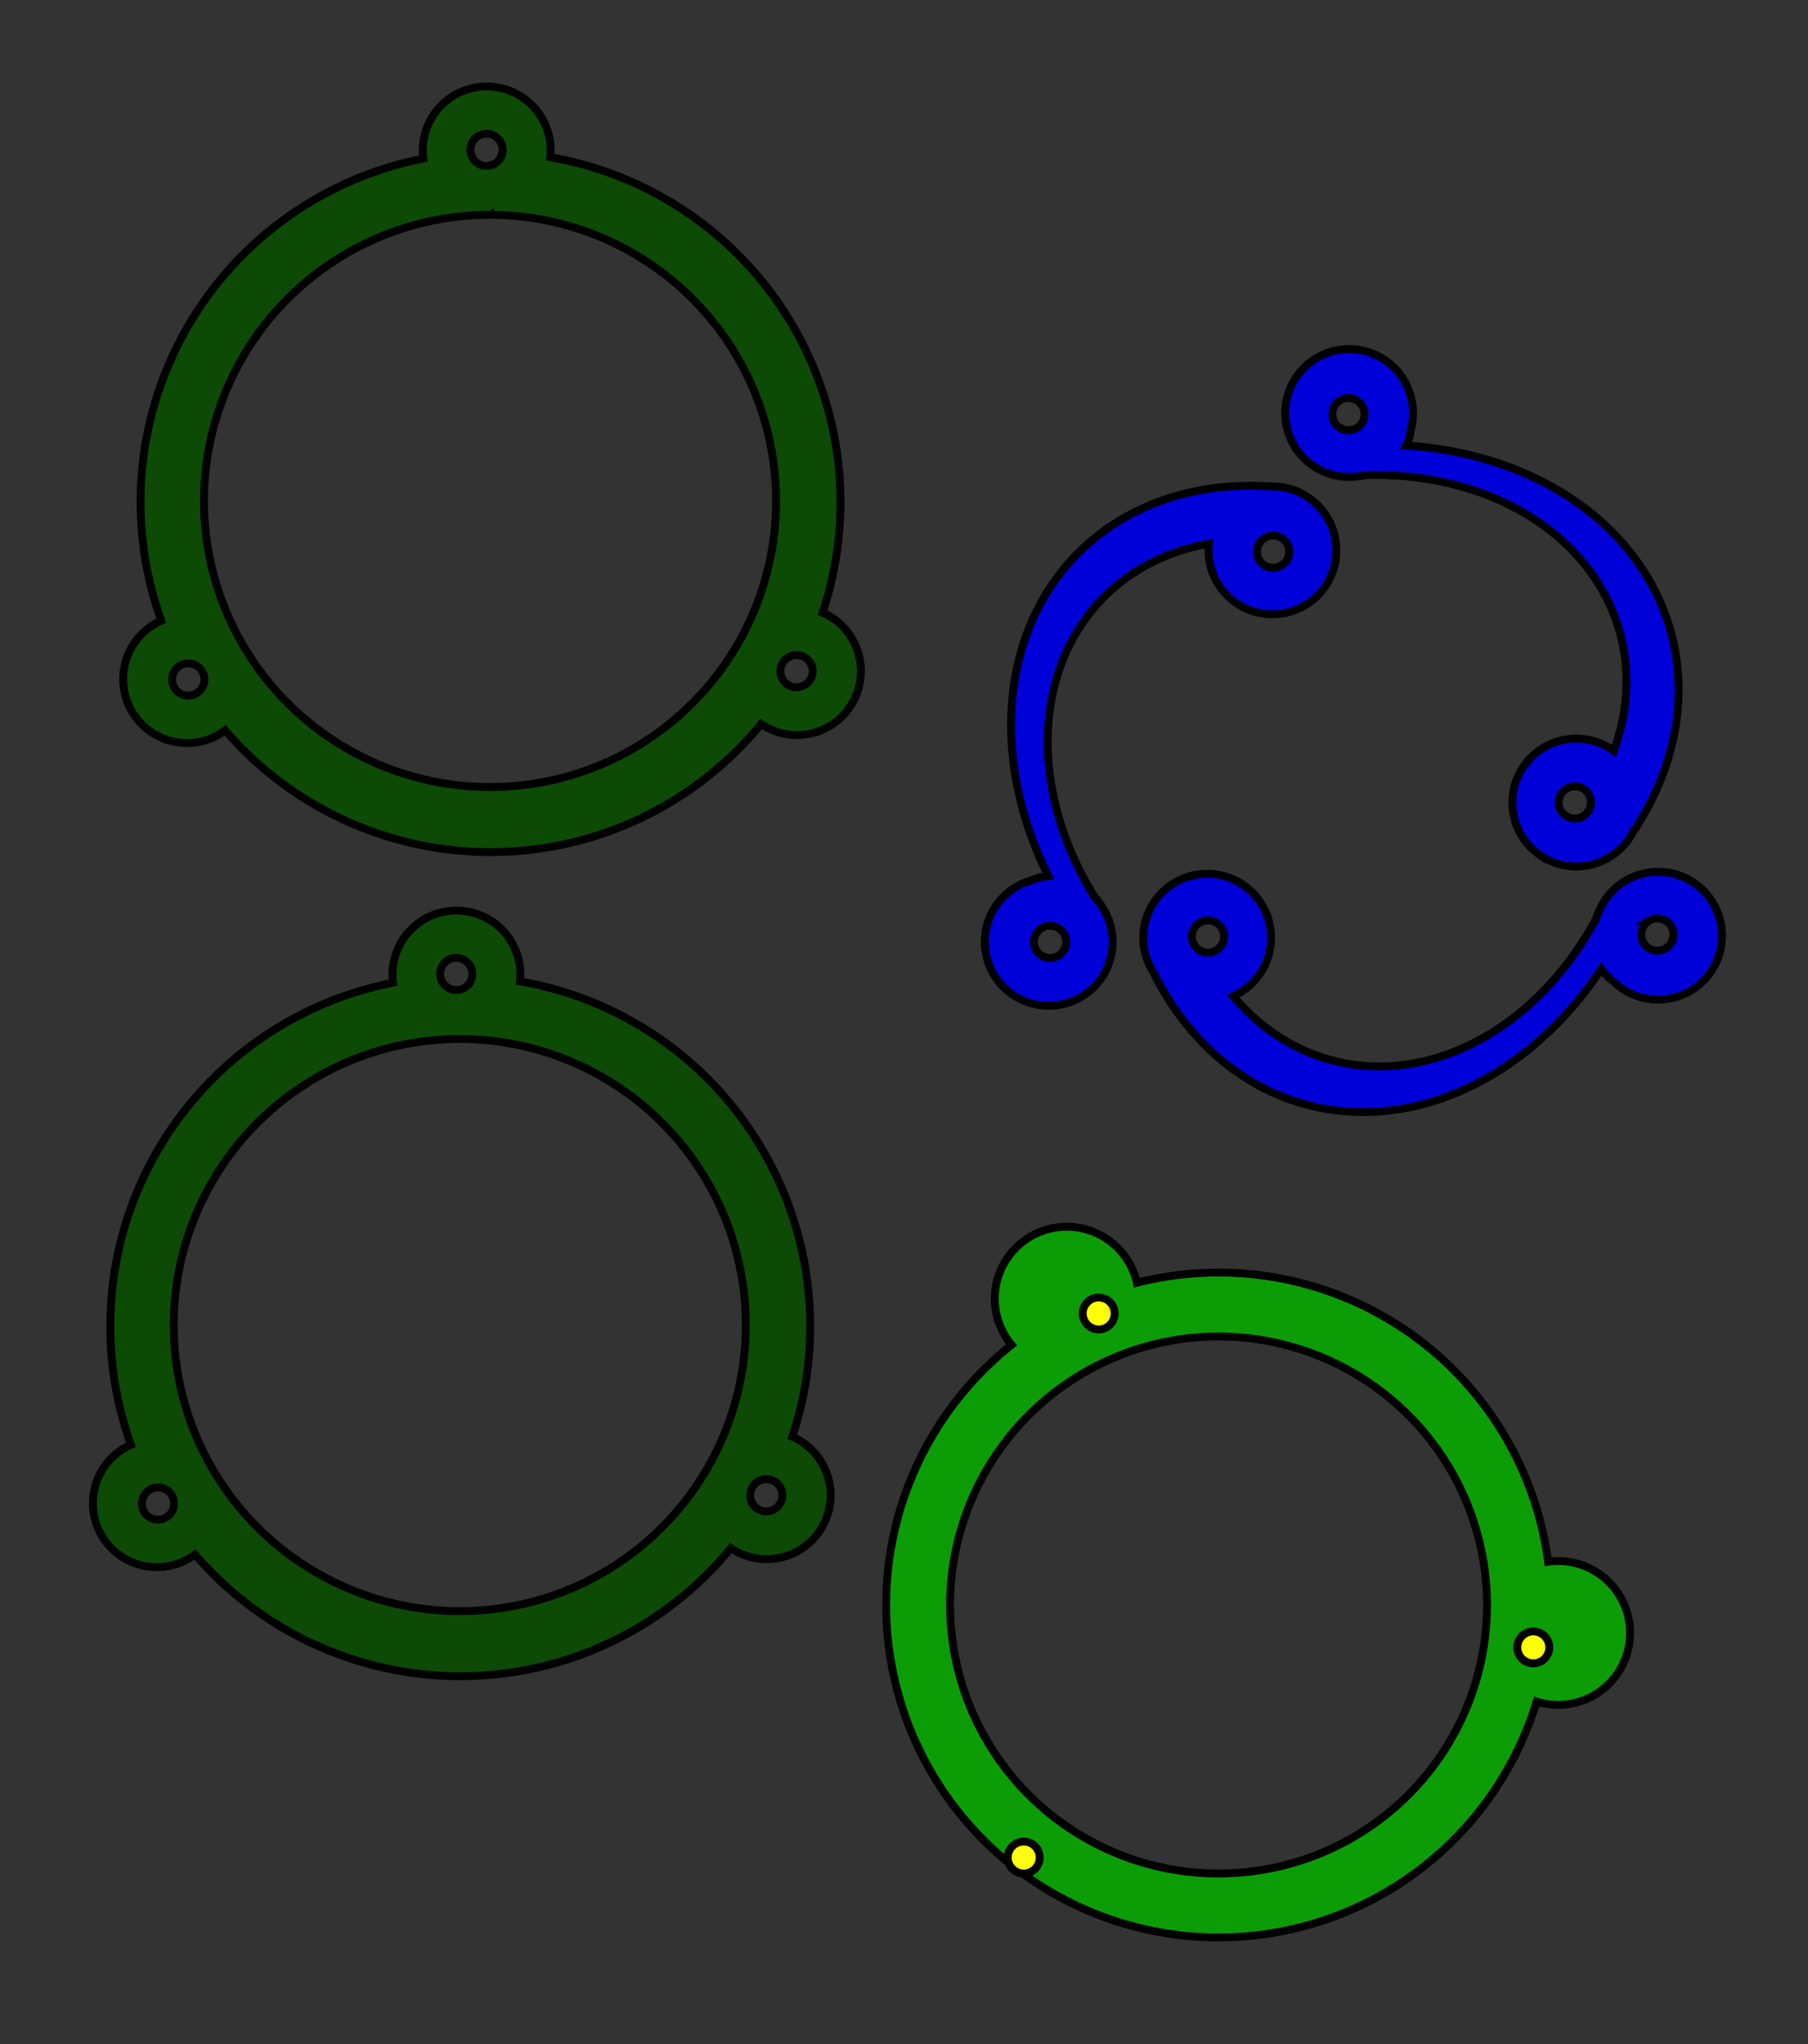 <?xml version="1.0" encoding="UTF-8" standalone="no"?>
<svg xmlns:dc="http://purl.org/dc/elements/1.1/" xmlns:cc="http://creativecommons.org/ns#" xmlns:rdf="http://www.w3.org/1999/02/22-rdf-syntax-ns#" xmlns:svg="http://www.w3.org/2000/svg" xmlns="http://www.w3.org/2000/svg" xmlns:sodipodi="http://sodipodi.sourceforge.net/DTD/sodipodi-0.dtd" xmlns:inkscape="http://www.inkscape.org/namespaces/inkscape" inkscape:version="1.0 (4035a4fb49, 2020-05-01)" id="svg8" version="1.1" viewBox="0 0 292.1 330.2" height="13in" width="11.5in" sodipodi:docname="Rresh Rigid Support Small Spread.svg">
  <rect x="0" y="0" width="292.1" height="330.2" fill="#333333" stroke="none"/>
  <defs id="defs2"/>
  
  
  <g sodipodi:insensitive="true" style="display:none" inkscape:label="PINS" id="layer7" inkscape:groupmode="layer"/>
  <g style="display:inline" inkscape:label="Loop 1" id="layer10" inkscape:groupmode="layer">
    <path id="path1371" style="display:inline;fill:#0c4a06;fill-opacity:1;stroke:#000000;stroke-width:1.27" d="m 73.739,147.096 a 10.327,10.327 0 0 0 -10.324,10.327 10.327,10.327 0 0 0 0.086,1.328 56.539,56.539 0 0 0 -17.804,6.751 56.539,56.539 0 0 0 -24.535,67.887 10.327,10.327 0 0 0 -6.154,9.446 10.327,10.327 0 0 0 10.327,10.327 10.327,10.327 0 0 0 6.168,-2.045 56.539,56.539 0 0 0 71.517,11.857 56.539,56.539 0 0 0 15.055,-12.882 10.327,10.327 0 0 0 5.794,1.779 10.327,10.327 0 0 0 10.327,-10.327 10.327,10.327 0 0 0 -6.189,-9.461 56.539,56.539 0 0 0 -4.913,-46.506 56.539,56.539 0 0 0 -0.027,-0.046 56.539,56.539 0 0 0 -39.058,-27.002 10.327,10.327 0 0 0 0.059,-1.105 10.327,10.327 0 0 0 -10.327,-10.327 10.327,10.327 0 0 0 -0.002,0 z m -0.03,7.633 a 2.602,2.602 0 0 1 2.247,1.283 2.602,2.602 0 0 1 -0.924,3.562 2.602,2.602 0 0 1 -3.562,-0.924 2.602,2.602 0 0 1 0.924,-3.562 2.602,2.602 0 0 1 1.315,-0.359 z m 0.565,13.11 a 46.212,46.212 0 0 1 39.841,22.786 46.212,46.212 0 0 1 -16.408,63.261 46.212,46.212 0 0 1 -63.261,-16.408 46.212,46.212 0 0 1 16.408,-63.261 46.212,46.212 0 0 1 23.419,-6.378 z m 49.517,71.107 a 2.602,2.602 0 0 1 2.247,1.283 2.602,2.602 0 0 1 -0.924,3.562 2.602,2.602 0 0 1 -3.562,-0.924 2.602,2.602 0 0 1 0.924,-3.562 2.602,2.602 0 0 1 1.315,-0.359 z m -98.27,1.344 a 2.602,2.602 0 0 1 2.247,1.283 2.602,2.602 0 0 1 -0.924,3.562 2.602,2.602 0 0 1 -3.562,-0.924 2.602,2.602 0 0 1 0.924,-3.562 2.602,2.602 0 0 1 1.315,-0.359 z"/>
  </g>
  <g style="display:inline" inkscape:label="SLOT" id="layer6" inkscape:groupmode="layer">
    <g transform="translate(116.548,9.158)" id="g1382">
      <path id="path483" style="fill:#0c9d06;fill-opacity:1;stroke:#000000;stroke-width:1.27" d="m 55.781,189.014 a 11.618,11.618 0 0 0 -11.605,11.618 11.618,11.618 0 0 0 2.712,7.46 53.699,53.699 0 0 0 -20.267,42.022 53.699,53.699 0 0 0 53.699,53.699 53.699,53.699 0 0 0 51.382,-38.097 11.618,11.618 0 0 0 3.478,0.533 11.618,11.618 0 0 0 11.618,-11.618 11.618,11.618 0 0 0 -11.618,-11.618 11.618,11.618 0 0 0 -1.618,0.113 53.699,53.699 0 0 0 -53.243,-46.713 53.699,53.699 0 0 0 -0.073,0 53.699,53.699 0 0 0 -13.123,1.647 11.618,11.618 0 0 0 -11.33,-9.048 11.618,11.618 0 0 0 -0.012,0 z m 24.521,17.728 a 43.372,43.372 0 0 1 0.017,0 43.372,43.372 0 0 1 43.372,43.372 43.372,43.372 0 0 1 -43.372,43.372 43.372,43.372 0 0 1 -43.372,-43.372 43.372,43.372 0 0 1 43.356,-43.372 z"/>
      <circle r="2.582" cy="203.02" cx="60.957" id="circle431" style="display:inline;fill:#ffff06;fill-opacity:1;stroke:#000000;stroke-width:1.27"/>
      <circle style="display:inline;fill:#ffff05;fill-opacity:1;stroke:#000000;stroke-width:1.27" id="circle433" cx="131.171" cy="256.965" r="2.582"/>
      <circle style="display:inline;fill:#ffff08;fill-opacity:1;stroke:#000000;stroke-width:1.27" id="path427" cx="48.844" cy="290.91" r="2.582"/>
    </g>
  </g>
  <g style="display:inline" inkscape:label="ARMS" id="layer5" inkscape:groupmode="layer">
    <path id="path379" style="display:inline;fill:#0000d9;fill-opacity:1;stroke:#000000;stroke-width:1.27" d="m 189.867,142.538 a 10.327,10.327 0 0 0 -3.778,14.105 10.327,10.327 0 0 0 0.187,0.311 43.8,54.871 15 0 0 14.339,16.75 43.8,54.871 15 0 0 21.961,5.864 43.8,54.871 15 0 0 36.147,-23.049 7.174,8.554 10.102 0 0 1.881,1.963 10.327,10.327 0 0 0 12.441,1.617 10.327,10.327 0 0 0 3.78,-14.107 10.327,10.327 0 0 0 -14.107,-3.78 10.327,10.327 0 0 0 -0.002,0.001 l -1.8e-4,1e-4 a 10.327,10.327 0 0 0 -4.331,4.885 7.174,8.554 10.102 0 0 -0.58,1.431 36.888,46.212 15 0 1 -51.499,18.736 36.888,46.212 15 0 1 -7.064,-6.356 10.327,10.327 0 0 0 0.953,-0.486 10.327,10.327 0 0 0 3.78,-14.107 10.327,10.327 0 0 0 -14.107,-3.78 10.327,10.327 0 0 0 -0.002,0.001 z m 3.997,6.488 a 2.602,2.602 0 0 1 3.555,0.953 2.602,2.602 0 0 1 -0.953,3.555 2.602,2.602 0 0 1 -3.555,-0.953 2.602,2.602 0 0 1 0.952,-3.555 z m 72.609,-0.31 a 2.602,2.602 0 0 1 3.555,0.953 2.602,2.602 0 0 1 -0.953,3.555 2.602,2.602 0 0 1 -3.555,-0.952 2.602,2.602 0 0 1 0.953,-3.555 z"/>
    <path id="path381" style="display:inline;fill:#0000d9;fill-opacity:1;stroke:#000000;stroke-width:1.27" d="m 249.505,138.589 a 10.327,10.327 0 0 0 14.104,-3.781 10.327,10.327 0 0 0 0.176,-0.317 43.8,54.871 75 0 0 7.336,-20.793 43.8,54.871 75 0 0 -5.902,-21.951 43.8,54.871 75 0 0 -38.034,-19.779 7.174,8.554 70.102 0 0 0.759,-2.61 10.327,10.327 0 0 0 -4.82,-11.583 10.327,10.327 0 0 0 -14.107,3.78 10.327,10.327 0 0 0 3.78,14.107 10.327,10.327 0 0 0 0.002,0.001 l 1.8e-4,1e-4 a 10.327,10.327 0 0 0 6.396,1.308 7.174,8.554 70.102 0 0 1.529,-0.214 36.888,46.212 75 0 1 41.975,35.232 36.888,46.212 75 0 1 -1.973,9.295 10.327,10.327 0 0 0 -0.898,-0.582 10.327,10.327 0 0 0 -14.107,3.78 10.327,10.327 0 0 0 3.78,14.107 10.327,10.327 0 0 0 0.002,0.002 z m 3.62,-6.705 a 2.602,2.602 0 0 1 -0.953,-3.555 2.602,2.602 0 0 1 3.555,-0.953 2.602,2.602 0 0 1 0.953,3.555 2.602,2.602 0 0 1 -3.555,0.953 z M 216.552,69.157 a 2.602,2.602 0 0 1 -0.952,-3.555 2.602,2.602 0 0 1 3.555,-0.953 2.602,2.602 0 0 1 0.953,3.555 2.602,2.602 0 0 1 -3.555,0.953 z"/>
    <path d="m 215.9,88.897 a 10.327,10.327 0 0 0 -10.327,-10.324 10.327,10.327 0 0 0 -0.363,0.007 54.871,43.8 45 0 0 -21.675,4.043 54.871,43.8 45 0 0 -16.059,16.087 54.871,43.8 45 0 0 1.888,42.829 8.554,7.174 40.102 0 0 -2.64,0.647 10.327,10.327 0 0 0 -7.621,9.966 10.327,10.327 0 0 0 10.327,10.327 10.327,10.327 0 0 0 10.327,-10.327 10.327,10.327 0 0 0 -2.4e-4,-0.002 v -2.1e-4 a 10.327,10.327 0 0 0 -2.065,-6.193 8.554,7.174 40.102 0 0 -0.95,-1.218 46.212,36.888 45 0 1 9.524,-53.967 46.212,36.888 45 0 1 9.036,-2.939 10.327,10.327 0 0 0 -0.056,1.069 10.327,10.327 0 0 0 10.327,10.327 10.327,10.327 0 0 0 10.327,-10.327 10.327,10.327 0 0 0 1.6e-4,-0.002 z m -7.617,0.218 a 2.602,2.602 0 0 1 -2.602,2.602 2.602,2.602 0 0 1 -2.602,-2.602 2.602,2.602 0 0 1 2.602,-2.602 2.602,2.602 0 0 1 2.602,2.602 z m -36.036,63.036 a 2.602,2.602 0 0 1 -2.602,2.602 2.602,2.602 0 0 1 -2.602,-2.602 2.602,2.602 0 0 1 2.602,-2.602 2.602,2.602 0 0 1 2.602,2.602 z" style="display:inline;fill:#0000d9;fill-opacity:1;stroke:#000000;stroke-width:1.27" id="path304"/>
  </g>
  <g style="display:inline" inkscape:label="Loop 2" id="layer4" inkscape:groupmode="layer">
    <path d="m 78.63,13.968 a 10.327,10.327 0 0 0 -10.324,10.327 10.327,10.327 0 0 0 0.086,1.328 56.539,56.539 0 0 0 -17.804,6.751 56.539,56.539 0 0 0 -24.535,67.886 10.327,10.327 0 0 0 -6.154,9.446 10.327,10.327 0 0 0 10.327,10.327 10.327,10.327 0 0 0 6.168,-2.045 56.539,56.539 0 0 0 71.517,11.857 56.539,56.539 0 0 0 15.055,-12.882 10.327,10.327 0 0 0 5.794,1.779 10.327,10.327 0 0 0 10.327,-10.327 10.327,10.327 0 0 0 -6.189,-9.461 56.539,56.539 0 0 0 -4.913,-46.506 56.539,56.539 0 0 0 -0.027,-0.046 A 56.539,56.539 0 0 0 88.9,25.4 a 10.327,10.327 0 0 0 0.059,-1.105 10.327,10.327 0 0 0 -10.327,-10.327 10.327,10.327 0 0 0 -0.002,0 z m -0.03,7.633 a 2.602,2.602 0 0 1 2.247,1.283 2.602,2.602 0 0 1 -0.924,3.562 2.602,2.602 0 0 1 -3.562,-0.924 2.602,2.602 0 0 1 0.924,-3.562 2.602,2.602 0 0 1 1.315,-0.359 z m 0.565,13.11 a 46.212,46.212 0 0 1 39.841,22.786 46.212,46.212 0 0 1 -16.408,63.261 46.212,46.212 0 0 1 -63.261,-16.408 46.212,46.212 0 0 1 16.408,-63.261 46.212,46.212 0 0 1 23.419,-6.378 z m 49.517,71.107 a 2.602,2.602 0 0 1 2.247,1.283 2.602,2.602 0 0 1 -0.924,3.562 2.602,2.602 0 0 1 -3.562,-0.924 2.602,2.602 0 0 1 0.924,-3.562 2.602,2.602 0 0 1 1.315,-0.359 z m -98.27,1.344 a 2.602,2.602 0 0 1 2.247,1.283 2.602,2.602 0 0 1 -0.924,3.562 2.602,2.602 0 0 1 -3.562,-0.924 2.602,2.602 0 0 1 0.924,-3.562 2.602,2.602 0 0 1 1.315,-0.359 z" style="fill:#0c4a06;fill-opacity:1;stroke:#000000;stroke-width:1.27" id="path443"/>
  </g>
</svg>
